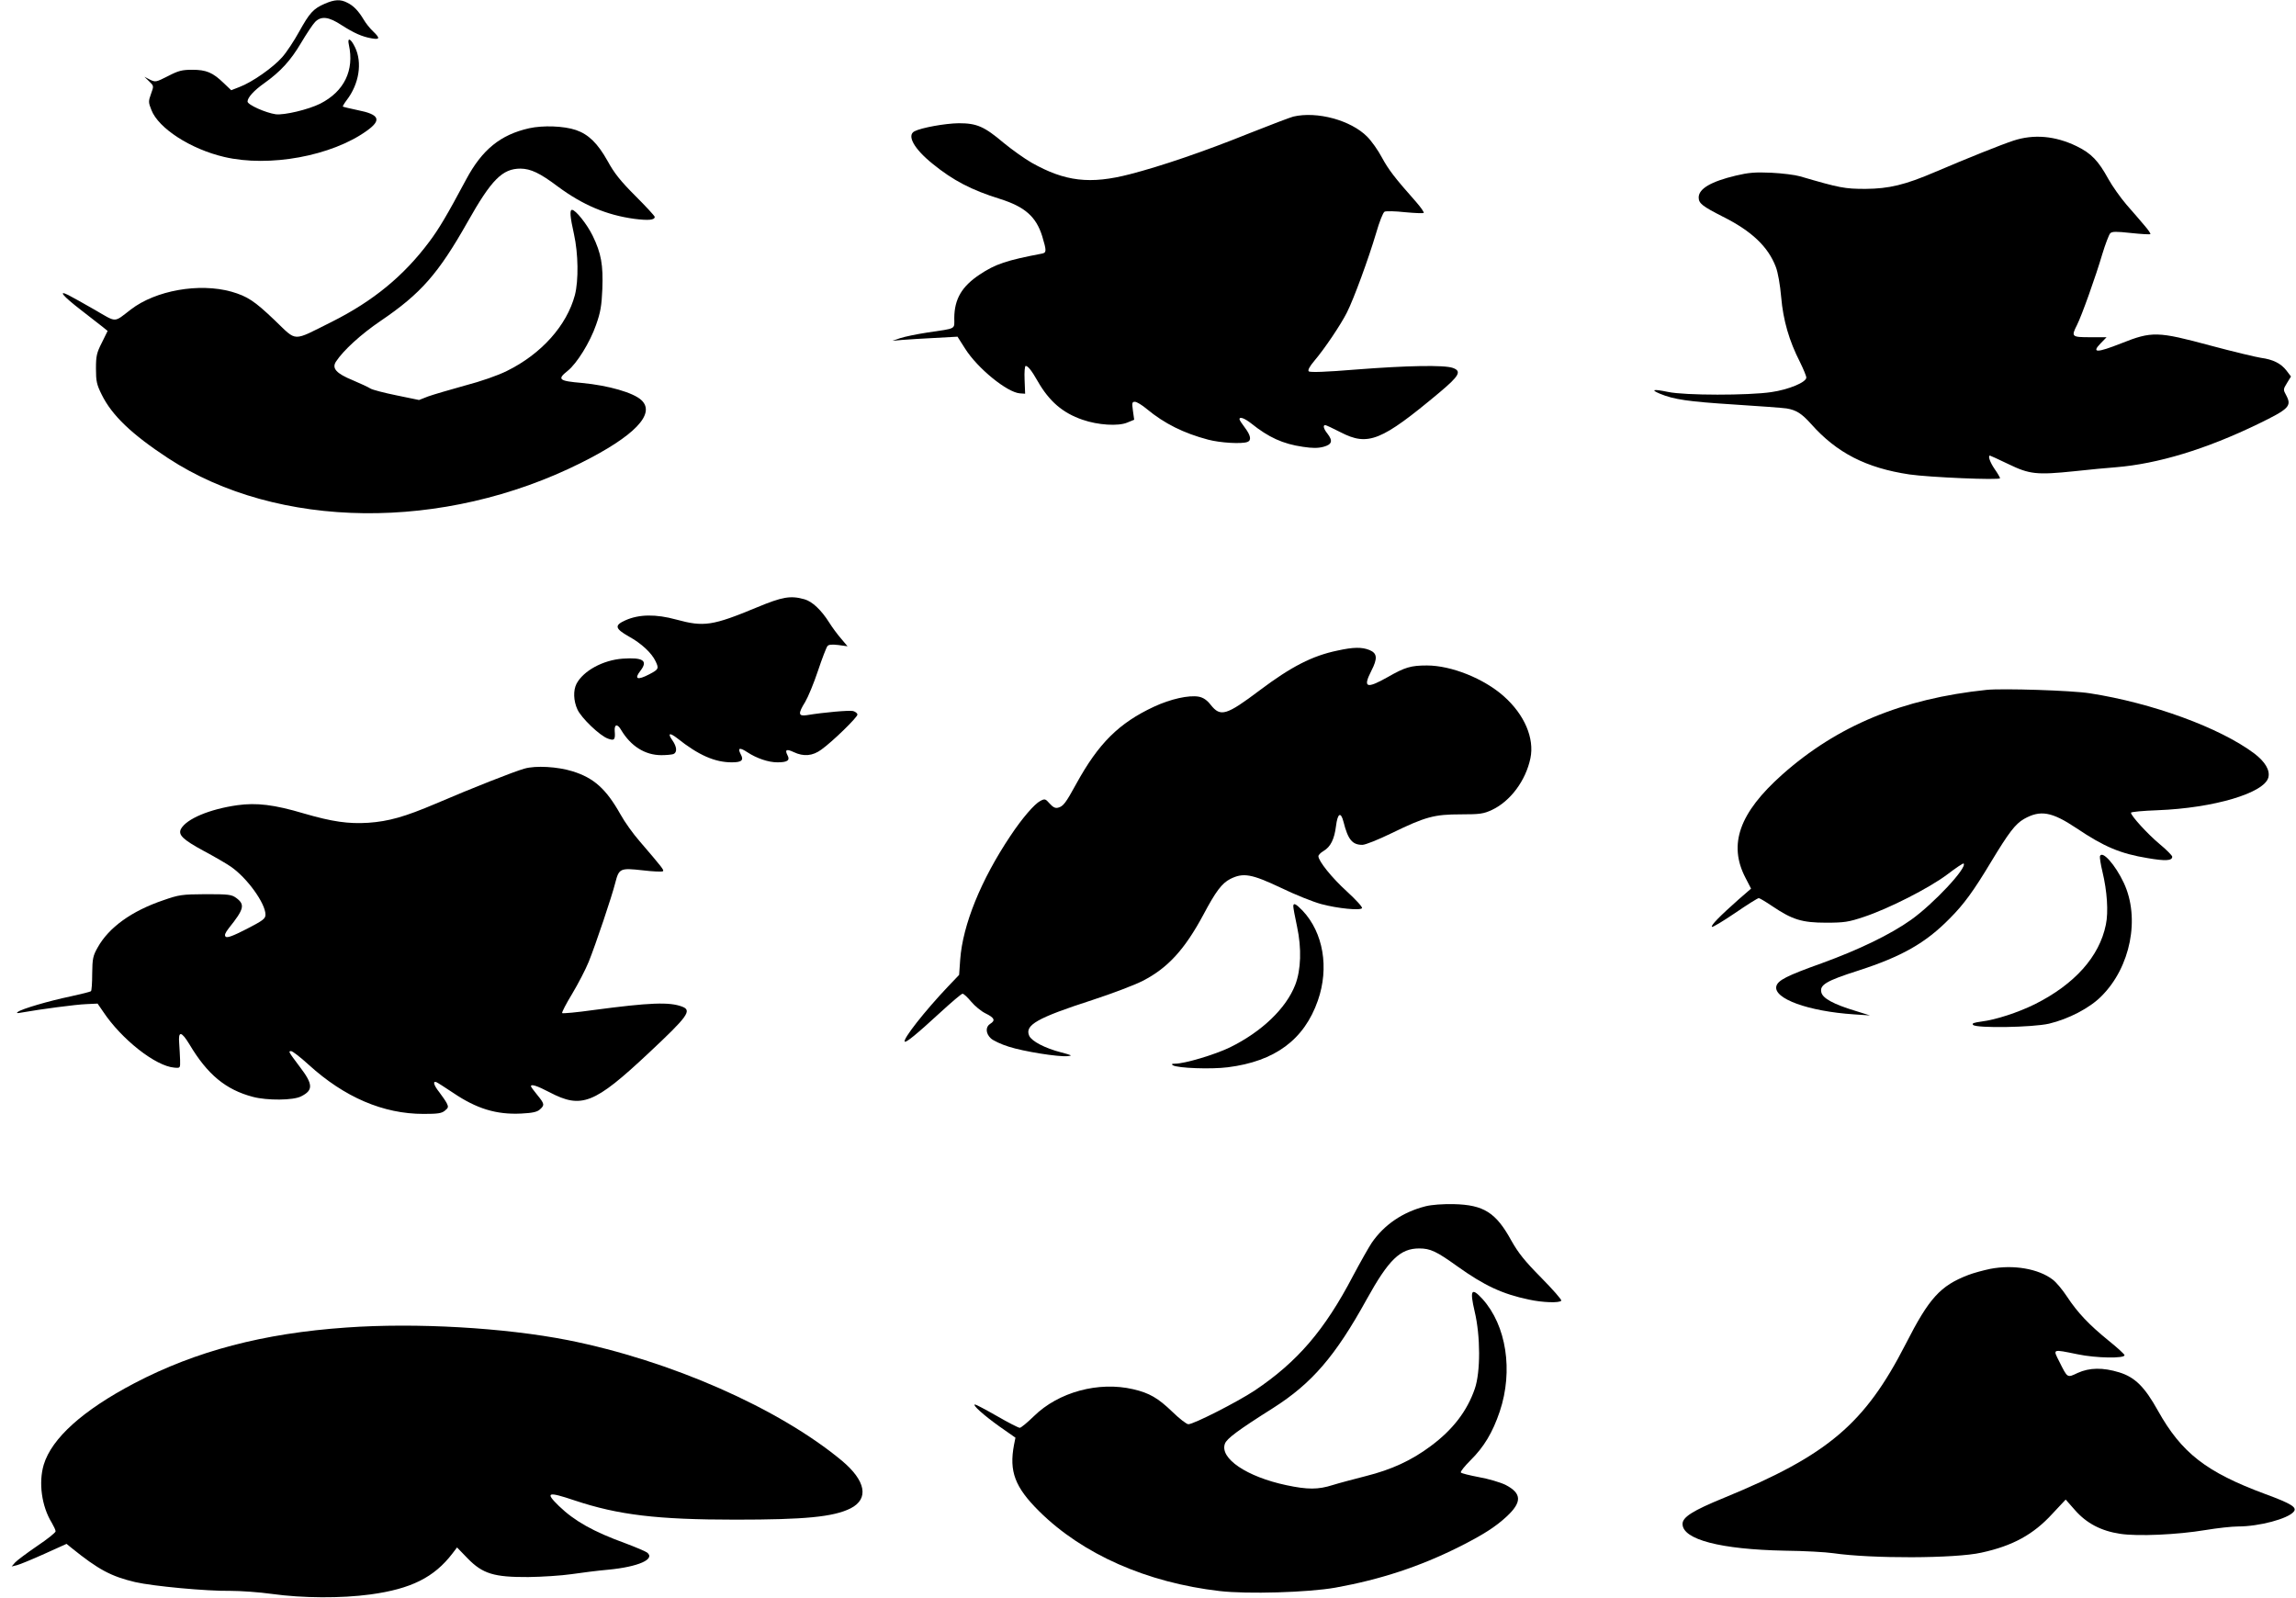 <?xml version="1.0" standalone="no"?>
<!DOCTYPE svg PUBLIC "-//W3C//DTD SVG 20010904//EN"
 "http://www.w3.org/TR/2001/REC-SVG-20010904/DTD/svg10.dtd">
<svg version="1.0" xmlns="http://www.w3.org/2000/svg"
 width="1280pt" height="891pt" viewBox="0 0 1280 891"
 preserveAspectRatio="xMidYMid meet">
<g transform="translate(0,891) scale(0.1,-0.1)"
fill="#000000" stroke="none">
<path d="M1810 8889 c-64 -28 -84 -51 -142 -155 -28 -51 -70 -115 -95 -143
-50 -57 -168 -140 -238 -166 l-46 -18 -42 40 c-61 59 -97 74 -175 74 -57 0
-77 -5 -135 -35 -67 -34 -70 -35 -101 -20 l-31 16 26 -25 c27 -26 27 -26 11
-70 -15 -41 -15 -48 2 -90 39 -102 218 -218 406 -262 251 -59 599 5 795 146
84 60 71 91 -51 115 -43 9 -81 18 -83 20 -1 1 8 18 22 36 69 90 88 209 46 295
-24 50 -44 57 -34 13 31 -142 -26 -260 -160 -328 -66 -33 -201 -65 -248 -59
-56 8 -157 53 -157 71 0 22 36 62 93 102 91 65 147 126 205 224 31 52 66 105
79 118 34 34 76 29 147 -18 69 -44 115 -65 169 -74 45 -8 47 1 6 40 -17 16
-40 45 -51 64 -30 50 -57 78 -92 95 -38 20 -71 18 -126 -6z"/>
<path d="M7210 8260 c-19 -5 -129 -47 -245 -93 -250 -101 -494 -184 -665 -228
-223 -58 -363 -41 -549 64 -40 23 -110 73 -155 110 -109 92 -150 110 -251 110
-76 -1 -209 -25 -247 -45 -44 -23 -2 -98 101 -181 114 -93 218 -147 376 -196
139 -44 201 -99 235 -207 25 -83 25 -93 -2 -98 -195 -37 -259 -58 -347 -117
-99 -66 -140 -136 -141 -241 0 -66 16 -57 -151 -82 -59 -9 -126 -23 -150 -31
l-44 -15 55 5 c30 2 112 8 181 11 l127 7 42 -66 c69 -110 235 -245 306 -250
l29 -2 -3 78 c-2 42 1 77 6 77 13 0 34 -27 67 -85 64 -112 139 -177 250 -215
86 -30 199 -37 249 -16 l39 16 -7 50 c-6 44 -5 50 11 50 10 0 40 -18 66 -40
99 -82 206 -135 342 -171 68 -18 187 -25 219 -13 24 9 19 36 -14 80 -16 21
-30 42 -30 47 0 16 29 5 66 -24 96 -77 176 -114 288 -130 53 -8 83 -8 114 0
48 13 54 33 22 74 -21 26 -26 47 -12 47 5 0 43 -18 86 -40 153 -79 227 -49
551 222 111 93 125 119 74 137 -48 17 -255 13 -538 -9 -170 -14 -258 -17 -265
-10 -6 6 4 26 31 58 57 67 148 202 182 270 39 77 121 302 162 440 19 66 39
117 48 122 9 4 60 3 114 -3 53 -5 100 -7 104 -4 3 4 -16 31 -43 62 -119 134
-153 179 -190 247 -21 40 -58 92 -82 116 -91 92 -280 143 -412 112z"/>
<path d="M2950 8195 c-160 -36 -262 -119 -351 -285 -108 -202 -152 -276 -206
-348 -142 -190 -312 -330 -543 -446 -225 -112 -191 -113 -319 9 -113 108 -152
133 -241 159 -180 50 -422 7 -560 -99 -98 -75 -76 -75 -202 -2 -62 36 -128 72
-147 82 -60 30 -30 -6 70 -83 52 -40 106 -83 122 -95 l27 -22 -32 -65 c-29
-57 -33 -74 -33 -145 0 -70 4 -89 32 -145 57 -116 167 -221 371 -355 610 -399
1535 -409 2302 -25 296 148 417 273 336 349 -44 42 -184 82 -331 96 -130 11
-140 20 -81 67 52 41 126 161 159 257 25 70 31 107 35 200 5 134 -6 198 -54
297 -32 65 -95 144 -115 144 -14 0 -11 -38 11 -136 24 -109 26 -257 5 -339
-45 -169 -186 -328 -379 -423 -50 -25 -144 -58 -236 -82 -83 -23 -175 -50
-203 -60 l-51 -20 -126 26 c-69 14 -134 31 -145 38 -12 8 -56 28 -98 46 -93
38 -118 67 -94 104 42 64 140 153 249 227 224 152 321 262 485 552 133 236
194 297 295 297 57 -1 107 -24 208 -100 139 -103 272 -159 426 -180 79 -10
114 -7 114 11 0 5 -48 57 -107 116 -84 84 -119 128 -156 196 -55 98 -106 148
-176 172 -67 23 -184 27 -261 10z"/>
<path d="M11225 8126 c-70 -23 -257 -98 -435 -174 -170 -73 -259 -94 -390 -95
-116 0 -143 5 -365 70 -27 8 -99 17 -160 20 -90 4 -126 1 -198 -16 -138 -33
-207 -73 -207 -122 0 -33 21 -49 135 -107 160 -80 252 -167 295 -280 12 -31
24 -100 30 -169 11 -128 44 -243 105 -362 19 -39 35 -77 35 -86 0 -26 -98 -67
-195 -81 -127 -19 -482 -19 -576 1 -81 17 -100 13 -45 -10 77 -32 158 -44 411
-60 143 -9 276 -19 295 -22 54 -9 84 -28 137 -87 143 -161 307 -245 548 -281
109 -16 505 -33 505 -21 0 4 -13 27 -30 51 -26 38 -39 75 -26 75 2 0 48 -21
102 -47 118 -57 157 -62 369 -40 83 9 186 19 230 22 235 19 504 101 793 241
173 84 189 100 158 159 -18 33 -18 34 4 70 l22 36 -25 33 c-31 40 -75 62 -142
71 -27 4 -153 34 -280 68 -297 80 -328 81 -499 13 -137 -54 -167 -54 -116 -1
l34 35 -92 0 c-103 0 -106 3 -73 68 26 51 105 272 141 395 17 56 37 108 44
116 11 11 32 11 116 2 57 -6 105 -9 108 -6 3 2 -12 24 -32 47 -20 24 -65 76
-101 117 -35 41 -80 105 -101 143 -56 102 -95 143 -177 183 -120 58 -239 68
-352 31z"/>
<path d="M4220 5524 c-248 -103 -296 -110 -450 -68 -113 31 -207 30 -283 -4
-63 -28 -59 -46 18 -90 71 -39 128 -92 150 -139 19 -40 17 -45 -35 -72 -67
-35 -86 -27 -50 19 44 57 16 76 -99 68 -110 -8 -219 -68 -257 -140 -19 -37
-17 -95 5 -143 21 -47 126 -148 171 -163 35 -13 41 -6 37 42 -3 39 15 43 36 6
54 -90 133 -140 224 -140 28 0 58 3 67 6 22 9 20 40 -5 76 -29 41 -17 46 27
12 118 -94 209 -134 304 -134 56 0 68 12 49 46 -18 35 -6 39 38 10 52 -34 117
-56 167 -56 56 0 72 11 56 40 -16 31 -5 36 35 17 55 -26 105 -22 154 14 63 45
201 180 201 195 0 8 -11 16 -24 20 -21 5 -162 -7 -258 -23 -48 -7 -50 8 -9 74
16 27 48 104 71 173 23 69 47 131 53 138 7 9 25 10 61 6 l51 -7 -37 44 c-21
24 -50 64 -65 88 -44 70 -95 118 -138 130 -78 22 -123 14 -265 -45z"/>
<path d="M7456 5283 c-140 -29 -257 -89 -434 -222 -186 -140 -218 -149 -272
-81 -22 28 -42 41 -67 46 -55 10 -158 -13 -250 -56 -195 -91 -309 -204 -433
-430 -59 -108 -73 -126 -102 -133 -15 -4 -28 3 -46 23 -24 27 -27 28 -52 15
-33 -17 -102 -97 -167 -195 -164 -245 -266 -496 -280 -690 l-6 -85 -62 -65
c-129 -136 -254 -295 -241 -307 7 -7 65 40 202 166 60 55 114 101 120 101 7 0
28 -20 48 -44 20 -24 56 -54 81 -66 49 -24 56 -39 25 -58 -27 -17 -25 -54 4
-81 13 -12 57 -33 99 -46 83 -27 278 -58 329 -53 29 3 24 5 -36 21 -90 23
-164 62 -178 92 -27 60 43 100 352 200 113 37 239 85 281 107 139 71 234 175
338 369 69 130 103 175 150 199 72 36 118 28 281 -49 80 -39 181 -79 225 -91
93 -25 219 -37 228 -23 4 6 -34 47 -84 93 -85 77 -159 170 -159 197 0 6 13 20
29 29 39 23 60 66 69 138 9 73 27 83 42 24 25 -99 49 -128 105 -128 17 0 89
29 163 65 189 92 238 105 386 105 107 0 127 3 174 25 102 48 188 163 214 288
23 111 -33 243 -148 345 -111 99 -293 172 -429 172 -90 0 -123 -10 -219 -65
-119 -67 -139 -59 -91 35 36 70 33 98 -10 116 -42 17 -89 17 -179 -3z"/>
<path d="M11075 5064 c-469 -49 -832 -199 -1140 -473 -239 -213 -301 -389
-204 -575 l31 -60 -69 -60 c-105 -93 -157 -146 -149 -153 3 -4 61 31 129 77
67 46 126 83 132 83 5 0 40 -21 77 -46 110 -74 164 -91 298 -91 102 0 126 4
210 32 139 46 365 161 466 237 47 36 89 64 91 61 22 -22 -168 -225 -293 -314
-114 -81 -289 -166 -498 -242 -196 -70 -244 -95 -253 -128 -17 -69 177 -140
432 -157 l90 -6 -83 26 c-119 36 -180 69 -188 102 -11 42 27 65 206 122 241
78 375 153 510 291 78 78 132 152 230 315 99 164 135 211 183 239 92 52 155
41 293 -51 153 -103 244 -142 397 -167 99 -17 137 -15 137 8 0 6 -32 39 -71
71 -67 56 -159 157 -159 174 0 5 66 11 148 14 314 12 596 96 618 183 10 40
-18 87 -78 133 -192 144 -569 282 -918 336 -101 16 -485 28 -575 19z"/>
<path d="M2924 4625 c-58 -16 -296 -110 -494 -195 -174 -74 -263 -99 -377
-107 -111 -7 -201 6 -359 52 -165 49 -263 61 -371 46 -155 -22 -283 -76 -314
-132 -17 -33 9 -59 127 -123 60 -32 127 -71 150 -87 91 -62 194 -205 194 -268
0 -23 -14 -33 -105 -80 -78 -40 -109 -51 -117 -43 -8 8 -3 21 18 48 85 106 91
131 41 168 -26 19 -42 21 -170 21 -134 -1 -148 -3 -237 -34 -177 -60 -304
-152 -366 -264 -26 -46 -29 -62 -30 -145 0 -51 -3 -95 -7 -98 -3 -3 -54 -16
-114 -29 -120 -25 -270 -69 -293 -86 -11 -8 -6 -9 20 -4 107 19 304 45 360 47
l64 3 31 -45 c103 -155 293 -304 397 -312 33 -3 33 -3 32 42 -1 25 -3 67 -5
94 -6 70 12 68 57 -6 100 -168 202 -253 354 -293 79 -21 226 -20 269 3 68 34
67 67 -8 165 -63 84 -65 87 -48 87 8 0 52 -34 98 -76 199 -181 415 -274 640
-274 79 0 101 3 119 18 20 16 21 21 10 43 -7 13 -26 40 -41 60 -31 39 -38 64
-16 56 7 -3 49 -30 94 -60 130 -88 241 -122 379 -115 63 3 89 9 104 23 27 24
26 31 -15 81 -19 23 -35 45 -35 48 0 14 34 3 103 -33 179 -94 250 -66 553 218
219 205 243 238 187 259 -71 27 -179 23 -495 -19 -92 -13 -170 -20 -174 -17
-3 4 22 52 56 108 33 55 75 136 92 178 38 94 130 367 148 440 21 81 27 84 153
70 58 -7 109 -9 113 -5 7 6 -3 19 -130 167 -36 41 -84 108 -107 150 -80 142
-148 203 -267 240 -83 26 -206 33 -268 15z"/>
<path d="M11707 4137 c-2 -6 4 -46 14 -87 26 -108 34 -224 19 -295 -36 -178
-174 -332 -395 -443 -95 -47 -218 -87 -298 -97 -43 -6 -56 -10 -47 -19 19 -19
331 -14 423 7 109 26 227 87 292 153 163 162 217 436 125 632 -47 100 -120
183 -133 149z"/>
<path d="M7210 3857 c0 -8 9 -58 21 -113 26 -121 22 -241 -10 -324 -51 -132
-187 -262 -364 -349 -85 -41 -252 -91 -306 -91 -19 0 -22 -3 -12 -9 26 -16
212 -23 306 -11 263 33 426 154 502 372 64 183 30 379 -85 501 -38 39 -52 46
-52 24z"/>
<path d="M7947 2185 c-126 -32 -230 -102 -300 -204 -16 -24 -63 -107 -104
-184 -159 -304 -310 -479 -548 -639 -97 -64 -340 -188 -370 -188 -10 0 -50 31
-89 69 -80 77 -128 105 -218 126 -193 45 -417 -15 -555 -151 -36 -35 -71 -64
-78 -64 -7 0 -64 29 -126 65 -63 36 -118 65 -123 65 -19 0 47 -59 135 -122
l90 -63 -8 -40 c-28 -148 5 -236 140 -370 242 -240 600 -398 1006 -445 154
-18 494 -8 646 19 250 45 469 117 687 226 136 68 207 114 268 171 86 80 84
129 -7 176 -29 14 -96 34 -148 43 -52 10 -98 21 -101 26 -3 5 21 35 53 67 76
75 124 155 164 273 76 227 37 480 -97 628 -61 66 -71 50 -43 -70 33 -138 33
-338 1 -431 -43 -125 -123 -229 -246 -320 -107 -80 -218 -131 -361 -167 -66
-17 -150 -39 -185 -50 -81 -26 -140 -26 -258 -1 -222 47 -374 150 -343 232 11
28 70 73 268 198 217 138 347 289 522 606 123 222 187 284 293 284 62 0 96
-16 213 -100 150 -107 250 -154 398 -185 77 -17 173 -20 181 -6 3 5 -47 62
-112 128 -92 93 -127 137 -166 206 -86 157 -154 200 -321 204 -63 1 -122 -3
-158 -12z"/>
<path d="M11095 1836 c-38 -8 -94 -23 -122 -34 -156 -60 -218 -128 -349 -385
-228 -445 -433 -619 -1012 -857 -176 -72 -232 -108 -232 -146 0 -87 213 -142
570 -149 107 -1 229 -8 270 -14 212 -31 680 -30 826 3 175 38 290 101 396 217
l74 79 52 -59 c64 -73 145 -116 252 -132 98 -15 319 -5 475 21 66 11 148 20
182 20 118 0 278 43 310 82 21 24 -12 45 -159 99 -329 122 -466 229 -598 465
-74 133 -128 186 -215 213 -91 28 -166 27 -232 -3 -59 -28 -56 -30 -102 62
-37 73 -42 71 101 42 104 -22 264 -24 262 -5 0 5 -40 42 -90 82 -108 88 -171
154 -231 245 -25 38 -60 80 -79 94 -79 61 -220 85 -349 60z"/>
<path d="M1930 1509 c-462 -32 -838 -131 -1180 -310 -288 -151 -461 -307 -506
-454 -30 -100 -12 -233 45 -325 11 -19 21 -40 21 -47 0 -7 -46 -44 -103 -82
-57 -39 -112 -80 -123 -92 l-19 -22 29 7 c16 4 84 32 153 63 l124 56 27 -22
c151 -122 221 -159 355 -191 100 -23 398 -51 533 -49 54 0 158 -7 229 -17 174
-24 387 -25 550 -3 227 31 355 95 457 228 l26 34 59 -61 c84 -86 147 -105 338
-104 77 1 185 8 240 16 55 8 148 20 206 25 168 16 265 59 216 96 -10 7 -64 30
-120 51 -179 65 -284 124 -371 208 -79 77 -64 82 88 31 243 -81 460 -107 896
-107 387 0 546 15 642 63 104 53 85 154 -49 266 -353 293 -955 558 -1528 672
-352 69 -845 98 -1235 70z"/>
</g>
</svg>
